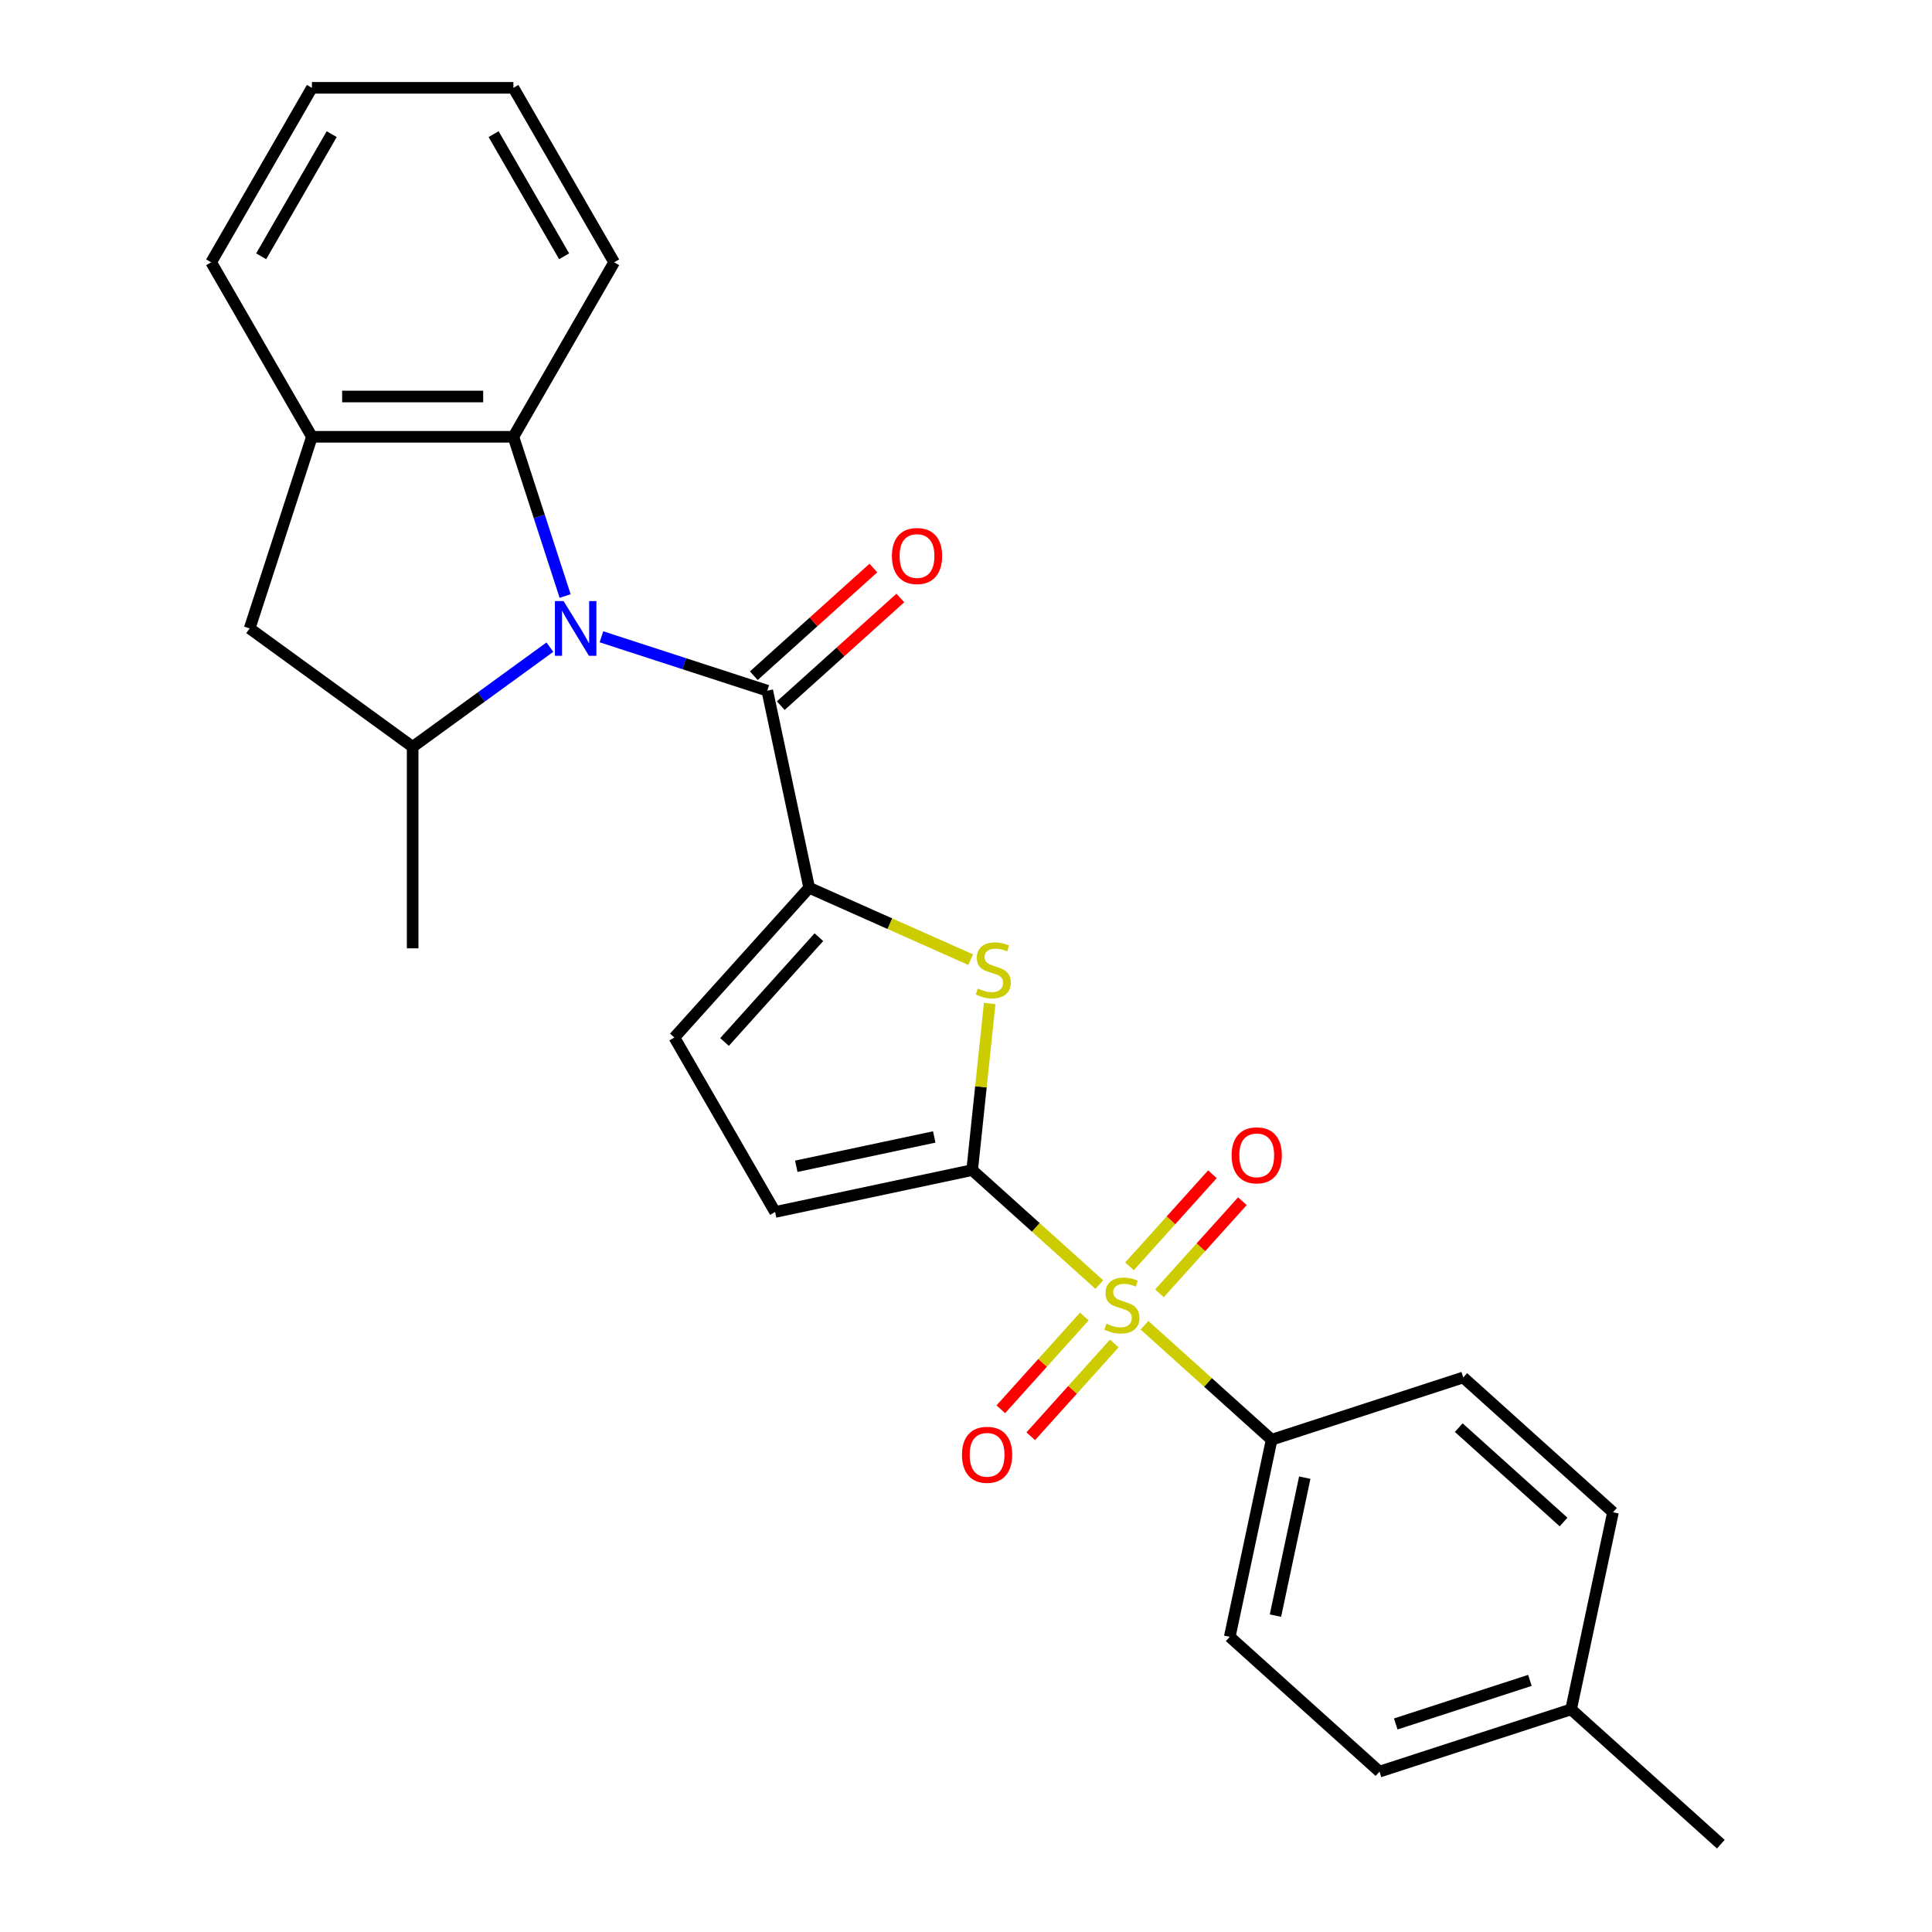 <?xml version='1.0' encoding='iso-8859-1'?>
<svg version='1.1' baseProfile='full'
              xmlns='http://www.w3.org/2000/svg'
                      xmlns:rdkit='http://www.rdkit.org/xml'
                      xmlns:xlink='http://www.w3.org/1999/xlink'
                  xml:space='preserve'
width='1000px' height='1000px' viewBox='0 0 1000 1000'>
<!-- END OF HEADER -->
<rect style='opacity:1.0;fill:#FFFFFF;stroke:none' width='1000' height='1000' x='0' y='0'> </rect>
<path class='bond-1' d='M 569.009,664.895 L 536.102,635.266' style='fill:none;fill-rule:evenodd;stroke:#CCCC00;stroke-width:6px;stroke-linecap:butt;stroke-linejoin:miter;stroke-opacity:1' />
<path class='bond-1' d='M 536.102,635.266 L 503.195,605.637' style='fill:none;fill-rule:evenodd;stroke:#000000;stroke-width:6px;stroke-linecap:butt;stroke-linejoin:miter;stroke-opacity:1' />
<path class='bond-11' d='M 592.383,685.942 L 625.29,715.571' style='fill:none;fill-rule:evenodd;stroke:#CCCC00;stroke-width:6px;stroke-linecap:butt;stroke-linejoin:miter;stroke-opacity:1' />
<path class='bond-11' d='M 625.29,715.571 L 658.196,745.2' style='fill:none;fill-rule:evenodd;stroke:#000000;stroke-width:6px;stroke-linecap:butt;stroke-linejoin:miter;stroke-opacity:1' />
<path class='bond-12' d='M 600.133,669.417 L 621.595,645.581' style='fill:none;fill-rule:evenodd;stroke:#CCCC00;stroke-width:6px;stroke-linecap:butt;stroke-linejoin:miter;stroke-opacity:1' />
<path class='bond-12' d='M 621.595,645.581 L 643.057,621.745' style='fill:none;fill-rule:evenodd;stroke:#FF0000;stroke-width:6px;stroke-linecap:butt;stroke-linejoin:miter;stroke-opacity:1' />
<path class='bond-12' d='M 584.633,655.46 L 606.095,631.624' style='fill:none;fill-rule:evenodd;stroke:#CCCC00;stroke-width:6px;stroke-linecap:butt;stroke-linejoin:miter;stroke-opacity:1' />
<path class='bond-12' d='M 606.095,631.624 L 627.557,607.788' style='fill:none;fill-rule:evenodd;stroke:#FF0000;stroke-width:6px;stroke-linecap:butt;stroke-linejoin:miter;stroke-opacity:1' />
<path class='bond-13' d='M 561.259,681.42 L 539.635,705.435' style='fill:none;fill-rule:evenodd;stroke:#CCCC00;stroke-width:6px;stroke-linecap:butt;stroke-linejoin:miter;stroke-opacity:1' />
<path class='bond-13' d='M 539.635,705.435 L 518.012,729.45' style='fill:none;fill-rule:evenodd;stroke:#FF0000;stroke-width:6px;stroke-linecap:butt;stroke-linejoin:miter;stroke-opacity:1' />
<path class='bond-13' d='M 576.759,695.376 L 555.135,719.391' style='fill:none;fill-rule:evenodd;stroke:#CCCC00;stroke-width:6px;stroke-linecap:butt;stroke-linejoin:miter;stroke-opacity:1' />
<path class='bond-13' d='M 555.135,719.391 L 533.512,743.407' style='fill:none;fill-rule:evenodd;stroke:#FF0000;stroke-width:6px;stroke-linecap:butt;stroke-linejoin:miter;stroke-opacity:1' />
<path class='bond-0' d='M 311.307,329.605 L 354.225,343.55' style='fill:none;fill-rule:evenodd;stroke:#0000FF;stroke-width:6px;stroke-linecap:butt;stroke-linejoin:miter;stroke-opacity:1' />
<path class='bond-0' d='M 354.225,343.55 L 397.143,357.495' style='fill:none;fill-rule:evenodd;stroke:#000000;stroke-width:6px;stroke-linecap:butt;stroke-linejoin:miter;stroke-opacity:1' />
<path class='bond-5' d='M 284.612,334.966 L 249.101,360.766' style='fill:none;fill-rule:evenodd;stroke:#0000FF;stroke-width:6px;stroke-linecap:butt;stroke-linejoin:miter;stroke-opacity:1' />
<path class='bond-5' d='M 249.101,360.766 L 213.589,386.567' style='fill:none;fill-rule:evenodd;stroke:#000000;stroke-width:6px;stroke-linecap:butt;stroke-linejoin:miter;stroke-opacity:1' />
<path class='bond-6' d='M 292.512,308.501 L 279.122,267.293' style='fill:none;fill-rule:evenodd;stroke:#0000FF;stroke-width:6px;stroke-linecap:butt;stroke-linejoin:miter;stroke-opacity:1' />
<path class='bond-6' d='M 279.122,267.293 L 265.733,226.085' style='fill:none;fill-rule:evenodd;stroke:#000000;stroke-width:6px;stroke-linecap:butt;stroke-linejoin:miter;stroke-opacity:1' />
<path class='bond-4' d='M 503.195,605.637 L 507.727,562.522' style='fill:none;fill-rule:evenodd;stroke:#000000;stroke-width:6px;stroke-linecap:butt;stroke-linejoin:miter;stroke-opacity:1' />
<path class='bond-4' d='M 507.727,562.522 L 512.258,519.408' style='fill:none;fill-rule:evenodd;stroke:#CCCC00;stroke-width:6px;stroke-linecap:butt;stroke-linejoin:miter;stroke-opacity:1' />
<path class='bond-7' d='M 503.195,605.637 L 401.187,627.319' style='fill:none;fill-rule:evenodd;stroke:#000000;stroke-width:6px;stroke-linecap:butt;stroke-linejoin:miter;stroke-opacity:1' />
<path class='bond-7' d='M 483.558,588.487 L 412.152,603.665' style='fill:none;fill-rule:evenodd;stroke:#000000;stroke-width:6px;stroke-linecap:butt;stroke-linejoin:miter;stroke-opacity:1' />
<path class='bond-2' d='M 397.143,357.495 L 418.825,459.503' style='fill:none;fill-rule:evenodd;stroke:#000000;stroke-width:6px;stroke-linecap:butt;stroke-linejoin:miter;stroke-opacity:1' />
<path class='bond-14' d='M 404.121,365.245 L 435.067,337.38' style='fill:none;fill-rule:evenodd;stroke:#000000;stroke-width:6px;stroke-linecap:butt;stroke-linejoin:miter;stroke-opacity:1' />
<path class='bond-14' d='M 435.067,337.38 L 466.014,309.516' style='fill:none;fill-rule:evenodd;stroke:#FF0000;stroke-width:6px;stroke-linecap:butt;stroke-linejoin:miter;stroke-opacity:1' />
<path class='bond-14' d='M 390.164,349.745 L 421.111,321.88' style='fill:none;fill-rule:evenodd;stroke:#000000;stroke-width:6px;stroke-linecap:butt;stroke-linejoin:miter;stroke-opacity:1' />
<path class='bond-14' d='M 421.111,321.88 L 452.058,294.016' style='fill:none;fill-rule:evenodd;stroke:#FF0000;stroke-width:6px;stroke-linecap:butt;stroke-linejoin:miter;stroke-opacity:1' />
<path class='bond-3' d='M 418.825,459.503 L 460.617,478.11' style='fill:none;fill-rule:evenodd;stroke:#000000;stroke-width:6px;stroke-linecap:butt;stroke-linejoin:miter;stroke-opacity:1' />
<path class='bond-3' d='M 460.617,478.11 L 502.409,496.717' style='fill:none;fill-rule:evenodd;stroke:#CCCC00;stroke-width:6px;stroke-linecap:butt;stroke-linejoin:miter;stroke-opacity:1' />
<path class='bond-26' d='M 418.825,459.503 L 349.043,537.004' style='fill:none;fill-rule:evenodd;stroke:#000000;stroke-width:6px;stroke-linecap:butt;stroke-linejoin:miter;stroke-opacity:1' />
<path class='bond-26' d='M 423.858,485.085 L 375.011,539.335' style='fill:none;fill-rule:evenodd;stroke:#000000;stroke-width:6px;stroke-linecap:butt;stroke-linejoin:miter;stroke-opacity:1' />
<path class='bond-10' d='M 213.589,386.567 L 129.219,325.268' style='fill:none;fill-rule:evenodd;stroke:#000000;stroke-width:6px;stroke-linecap:butt;stroke-linejoin:miter;stroke-opacity:1' />
<path class='bond-20' d='M 213.589,386.567 L 213.589,490.854' style='fill:none;fill-rule:evenodd;stroke:#000000;stroke-width:6px;stroke-linecap:butt;stroke-linejoin:miter;stroke-opacity:1' />
<path class='bond-9' d='M 265.733,226.085 L 161.446,226.085' style='fill:none;fill-rule:evenodd;stroke:#000000;stroke-width:6px;stroke-linecap:butt;stroke-linejoin:miter;stroke-opacity:1' />
<path class='bond-9' d='M 250.09,205.228 L 177.089,205.228' style='fill:none;fill-rule:evenodd;stroke:#000000;stroke-width:6px;stroke-linecap:butt;stroke-linejoin:miter;stroke-opacity:1' />
<path class='bond-21' d='M 265.733,226.085 L 317.877,135.77' style='fill:none;fill-rule:evenodd;stroke:#000000;stroke-width:6px;stroke-linecap:butt;stroke-linejoin:miter;stroke-opacity:1' />
<path class='bond-8' d='M 401.187,627.319 L 349.043,537.004' style='fill:none;fill-rule:evenodd;stroke:#000000;stroke-width:6px;stroke-linecap:butt;stroke-linejoin:miter;stroke-opacity:1' />
<path class='bond-22' d='M 161.446,226.085 L 109.302,135.77' style='fill:none;fill-rule:evenodd;stroke:#000000;stroke-width:6px;stroke-linecap:butt;stroke-linejoin:miter;stroke-opacity:1' />
<path class='bond-28' d='M 161.446,226.085 L 129.219,325.268' style='fill:none;fill-rule:evenodd;stroke:#000000;stroke-width:6px;stroke-linecap:butt;stroke-linejoin:miter;stroke-opacity:1' />
<path class='bond-15' d='M 658.196,745.2 L 636.514,847.208' style='fill:none;fill-rule:evenodd;stroke:#000000;stroke-width:6px;stroke-linecap:butt;stroke-linejoin:miter;stroke-opacity:1' />
<path class='bond-15' d='M 675.346,764.838 L 660.168,836.244' style='fill:none;fill-rule:evenodd;stroke:#000000;stroke-width:6px;stroke-linecap:butt;stroke-linejoin:miter;stroke-opacity:1' />
<path class='bond-16' d='M 658.196,745.2 L 757.379,712.974' style='fill:none;fill-rule:evenodd;stroke:#000000;stroke-width:6px;stroke-linecap:butt;stroke-linejoin:miter;stroke-opacity:1' />
<path class='bond-17' d='M 636.514,847.208 L 714.014,916.99' style='fill:none;fill-rule:evenodd;stroke:#000000;stroke-width:6px;stroke-linecap:butt;stroke-linejoin:miter;stroke-opacity:1' />
<path class='bond-18' d='M 757.379,712.974 L 834.88,782.755' style='fill:none;fill-rule:evenodd;stroke:#000000;stroke-width:6px;stroke-linecap:butt;stroke-linejoin:miter;stroke-opacity:1' />
<path class='bond-18' d='M 755.048,738.941 L 809.298,787.788' style='fill:none;fill-rule:evenodd;stroke:#000000;stroke-width:6px;stroke-linecap:butt;stroke-linejoin:miter;stroke-opacity:1' />
<path class='bond-27' d='M 714.014,916.99 L 813.197,884.764' style='fill:none;fill-rule:evenodd;stroke:#000000;stroke-width:6px;stroke-linecap:butt;stroke-linejoin:miter;stroke-opacity:1' />
<path class='bond-27' d='M 722.446,892.32 L 791.875,869.761' style='fill:none;fill-rule:evenodd;stroke:#000000;stroke-width:6px;stroke-linecap:butt;stroke-linejoin:miter;stroke-opacity:1' />
<path class='bond-19' d='M 834.88,782.755 L 813.197,884.764' style='fill:none;fill-rule:evenodd;stroke:#000000;stroke-width:6px;stroke-linecap:butt;stroke-linejoin:miter;stroke-opacity:1' />
<path class='bond-23' d='M 813.197,884.764 L 890.698,954.545' style='fill:none;fill-rule:evenodd;stroke:#000000;stroke-width:6px;stroke-linecap:butt;stroke-linejoin:miter;stroke-opacity:1' />
<path class='bond-24' d='M 317.877,135.77 L 265.733,45.455' style='fill:none;fill-rule:evenodd;stroke:#000000;stroke-width:6px;stroke-linecap:butt;stroke-linejoin:miter;stroke-opacity:1' />
<path class='bond-24' d='M 291.992,132.651 L 255.491,69.431' style='fill:none;fill-rule:evenodd;stroke:#000000;stroke-width:6px;stroke-linecap:butt;stroke-linejoin:miter;stroke-opacity:1' />
<path class='bond-29' d='M 109.302,135.77 L 161.446,45.455' style='fill:none;fill-rule:evenodd;stroke:#000000;stroke-width:6px;stroke-linecap:butt;stroke-linejoin:miter;stroke-opacity:1' />
<path class='bond-29' d='M 135.187,132.651 L 171.687,69.431' style='fill:none;fill-rule:evenodd;stroke:#000000;stroke-width:6px;stroke-linecap:butt;stroke-linejoin:miter;stroke-opacity:1' />
<path class='bond-25' d='M 265.733,45.455 L 161.446,45.455' style='fill:none;fill-rule:evenodd;stroke:#000000;stroke-width:6px;stroke-linecap:butt;stroke-linejoin:miter;stroke-opacity:1' />
<path  class='atom-0' d='M 572.696 685.138
Q 573.016 685.258, 574.336 685.818
Q 575.656 686.378, 577.096 686.738
Q 578.576 687.058, 580.016 687.058
Q 582.696 687.058, 584.256 685.778
Q 585.816 684.458, 585.816 682.178
Q 585.816 680.618, 585.016 679.658
Q 584.256 678.698, 583.056 678.178
Q 581.856 677.658, 579.856 677.058
Q 577.336 676.298, 575.816 675.578
Q 574.336 674.858, 573.256 673.338
Q 572.216 671.818, 572.216 669.258
Q 572.216 665.698, 574.616 663.498
Q 577.056 661.298, 581.856 661.298
Q 585.136 661.298, 588.856 662.858
L 587.936 665.938
Q 584.536 664.538, 581.976 664.538
Q 579.216 664.538, 577.696 665.698
Q 576.176 666.818, 576.216 668.778
Q 576.216 670.298, 576.976 671.218
Q 577.776 672.138, 578.896 672.658
Q 580.056 673.178, 581.976 673.778
Q 584.536 674.578, 586.056 675.378
Q 587.576 676.178, 588.656 677.818
Q 589.776 679.418, 589.776 682.178
Q 589.776 686.098, 587.136 688.218
Q 584.536 690.298, 580.176 690.298
Q 577.656 690.298, 575.736 689.738
Q 573.856 689.218, 571.616 688.298
L 572.696 685.138
' fill='#CCCC00'/>
<path  class='atom-1' d='M 291.7 311.108
L 300.98 326.108
Q 301.9 327.588, 303.38 330.268
Q 304.86 332.948, 304.94 333.108
L 304.94 311.108
L 308.7 311.108
L 308.7 339.428
L 304.82 339.428
L 294.86 323.028
Q 293.7 321.108, 292.46 318.908
Q 291.26 316.708, 290.9 316.028
L 290.9 339.428
L 287.22 339.428
L 287.22 311.108
L 291.7 311.108
' fill='#0000FF'/>
<path  class='atom-5' d='M 506.096 511.641
Q 506.416 511.761, 507.736 512.321
Q 509.056 512.881, 510.496 513.241
Q 511.976 513.561, 513.416 513.561
Q 516.096 513.561, 517.656 512.281
Q 519.216 510.961, 519.216 508.681
Q 519.216 507.121, 518.416 506.161
Q 517.656 505.201, 516.456 504.681
Q 515.256 504.161, 513.256 503.561
Q 510.736 502.801, 509.216 502.081
Q 507.736 501.361, 506.656 499.841
Q 505.616 498.321, 505.616 495.761
Q 505.616 492.201, 508.016 490.001
Q 510.456 487.801, 515.256 487.801
Q 518.536 487.801, 522.256 489.361
L 521.336 492.441
Q 517.936 491.041, 515.376 491.041
Q 512.616 491.041, 511.096 492.201
Q 509.576 493.321, 509.616 495.281
Q 509.616 496.801, 510.376 497.721
Q 511.176 498.641, 512.296 499.161
Q 513.456 499.681, 515.376 500.281
Q 517.936 501.081, 519.456 501.881
Q 520.976 502.681, 522.056 504.321
Q 523.176 505.921, 523.176 508.681
Q 523.176 512.601, 520.536 514.721
Q 517.936 516.801, 513.576 516.801
Q 511.056 516.801, 509.136 516.241
Q 507.256 515.721, 505.016 514.801
L 506.096 511.641
' fill='#CCCC00'/>
<path  class='atom-13' d='M 637.478 597.998
Q 637.478 591.198, 640.838 587.398
Q 644.198 583.598, 650.478 583.598
Q 656.758 583.598, 660.118 587.398
Q 663.478 591.198, 663.478 597.998
Q 663.478 604.878, 660.078 608.798
Q 656.678 612.678, 650.478 612.678
Q 644.238 612.678, 640.838 608.798
Q 637.478 604.918, 637.478 597.998
M 650.478 609.478
Q 654.798 609.478, 657.118 606.598
Q 659.478 603.678, 659.478 597.998
Q 659.478 592.438, 657.118 589.638
Q 654.798 586.798, 650.478 586.798
Q 646.158 586.798, 643.798 589.598
Q 641.478 592.398, 641.478 597.998
Q 641.478 603.718, 643.798 606.598
Q 646.158 609.478, 650.478 609.478
' fill='#FF0000'/>
<path  class='atom-14' d='M 497.914 752.999
Q 497.914 746.199, 501.274 742.399
Q 504.634 738.599, 510.914 738.599
Q 517.194 738.599, 520.554 742.399
Q 523.914 746.199, 523.914 752.999
Q 523.914 759.879, 520.514 763.799
Q 517.114 767.679, 510.914 767.679
Q 504.674 767.679, 501.274 763.799
Q 497.914 759.919, 497.914 752.999
M 510.914 764.479
Q 515.234 764.479, 517.554 761.599
Q 519.914 758.679, 519.914 752.999
Q 519.914 747.439, 517.554 744.639
Q 515.234 741.799, 510.914 741.799
Q 506.594 741.799, 504.234 744.599
Q 501.914 747.399, 501.914 752.999
Q 501.914 758.719, 504.234 761.599
Q 506.594 764.479, 510.914 764.479
' fill='#FF0000'/>
<path  class='atom-15' d='M 461.643 287.793
Q 461.643 280.993, 465.003 277.193
Q 468.363 273.393, 474.643 273.393
Q 480.923 273.393, 484.283 277.193
Q 487.643 280.993, 487.643 287.793
Q 487.643 294.673, 484.243 298.593
Q 480.843 302.473, 474.643 302.473
Q 468.403 302.473, 465.003 298.593
Q 461.643 294.713, 461.643 287.793
M 474.643 299.273
Q 478.963 299.273, 481.283 296.393
Q 483.643 293.473, 483.643 287.793
Q 483.643 282.233, 481.283 279.433
Q 478.963 276.593, 474.643 276.593
Q 470.323 276.593, 467.963 279.393
Q 465.643 282.193, 465.643 287.793
Q 465.643 293.513, 467.963 296.393
Q 470.323 299.273, 474.643 299.273
' fill='#FF0000'/>
</svg>
